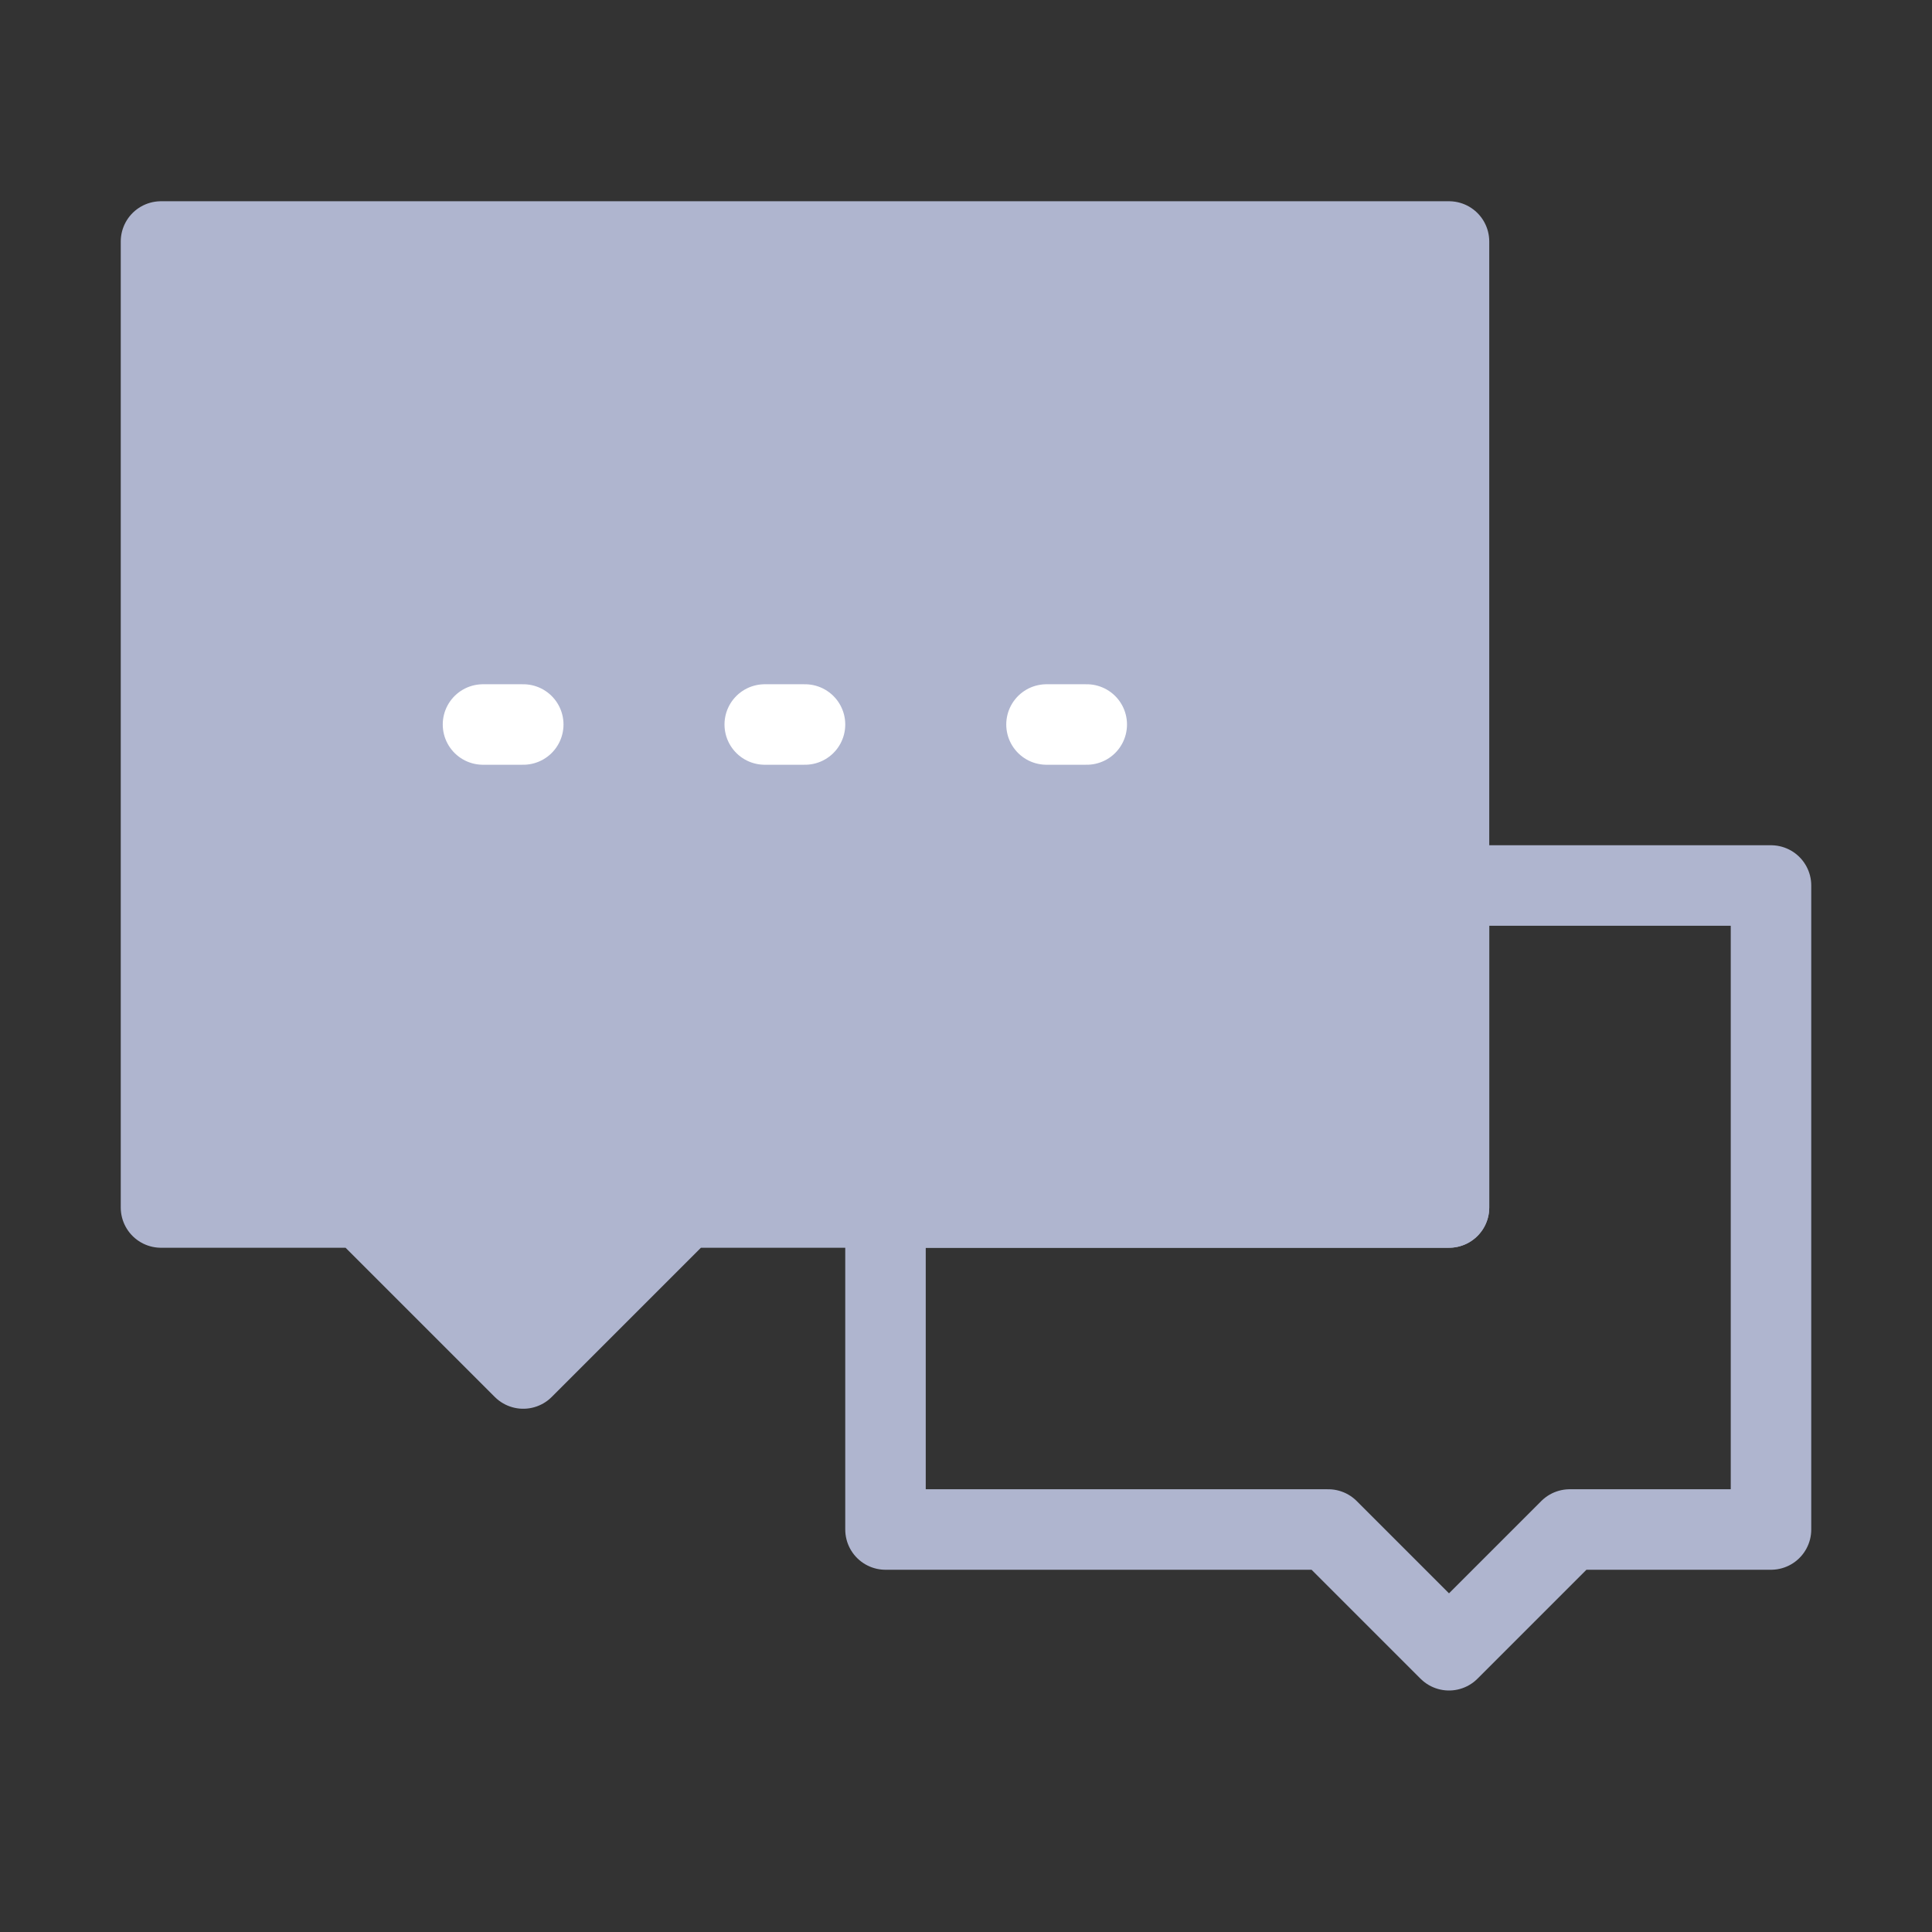 <?xml version="1.0" encoding="UTF-8"?><svg width="32" height="32" viewBox="0 0 48 48" fill="none" xmlns="http://www.w3.org/2000/svg"><rect x="0" y="0" width="48" height="48" fill="#333333" stroke="none"/><path d="M33 38H22V30H36V22H44V38H39L36 41L33 38Z" stroke="#AFB5CF" stroke-width="2" stroke-linecap="round" stroke-linejoin="round"/><path d="M4 6H36V30H17L13 34L9 30H4V6Z" fill="#AFB5CF" stroke="#AFB5CF" stroke-width="2" stroke-linecap="round" stroke-linejoin="round"/><path d="M19 18H20" stroke="#fff" stroke-width="2" stroke-linecap="round"/><path d="M26 18H27" stroke="#fff" stroke-width="2" stroke-linecap="round"/><path d="M12 18H13" stroke="#fff" stroke-width="2" stroke-linecap="round"/></svg>